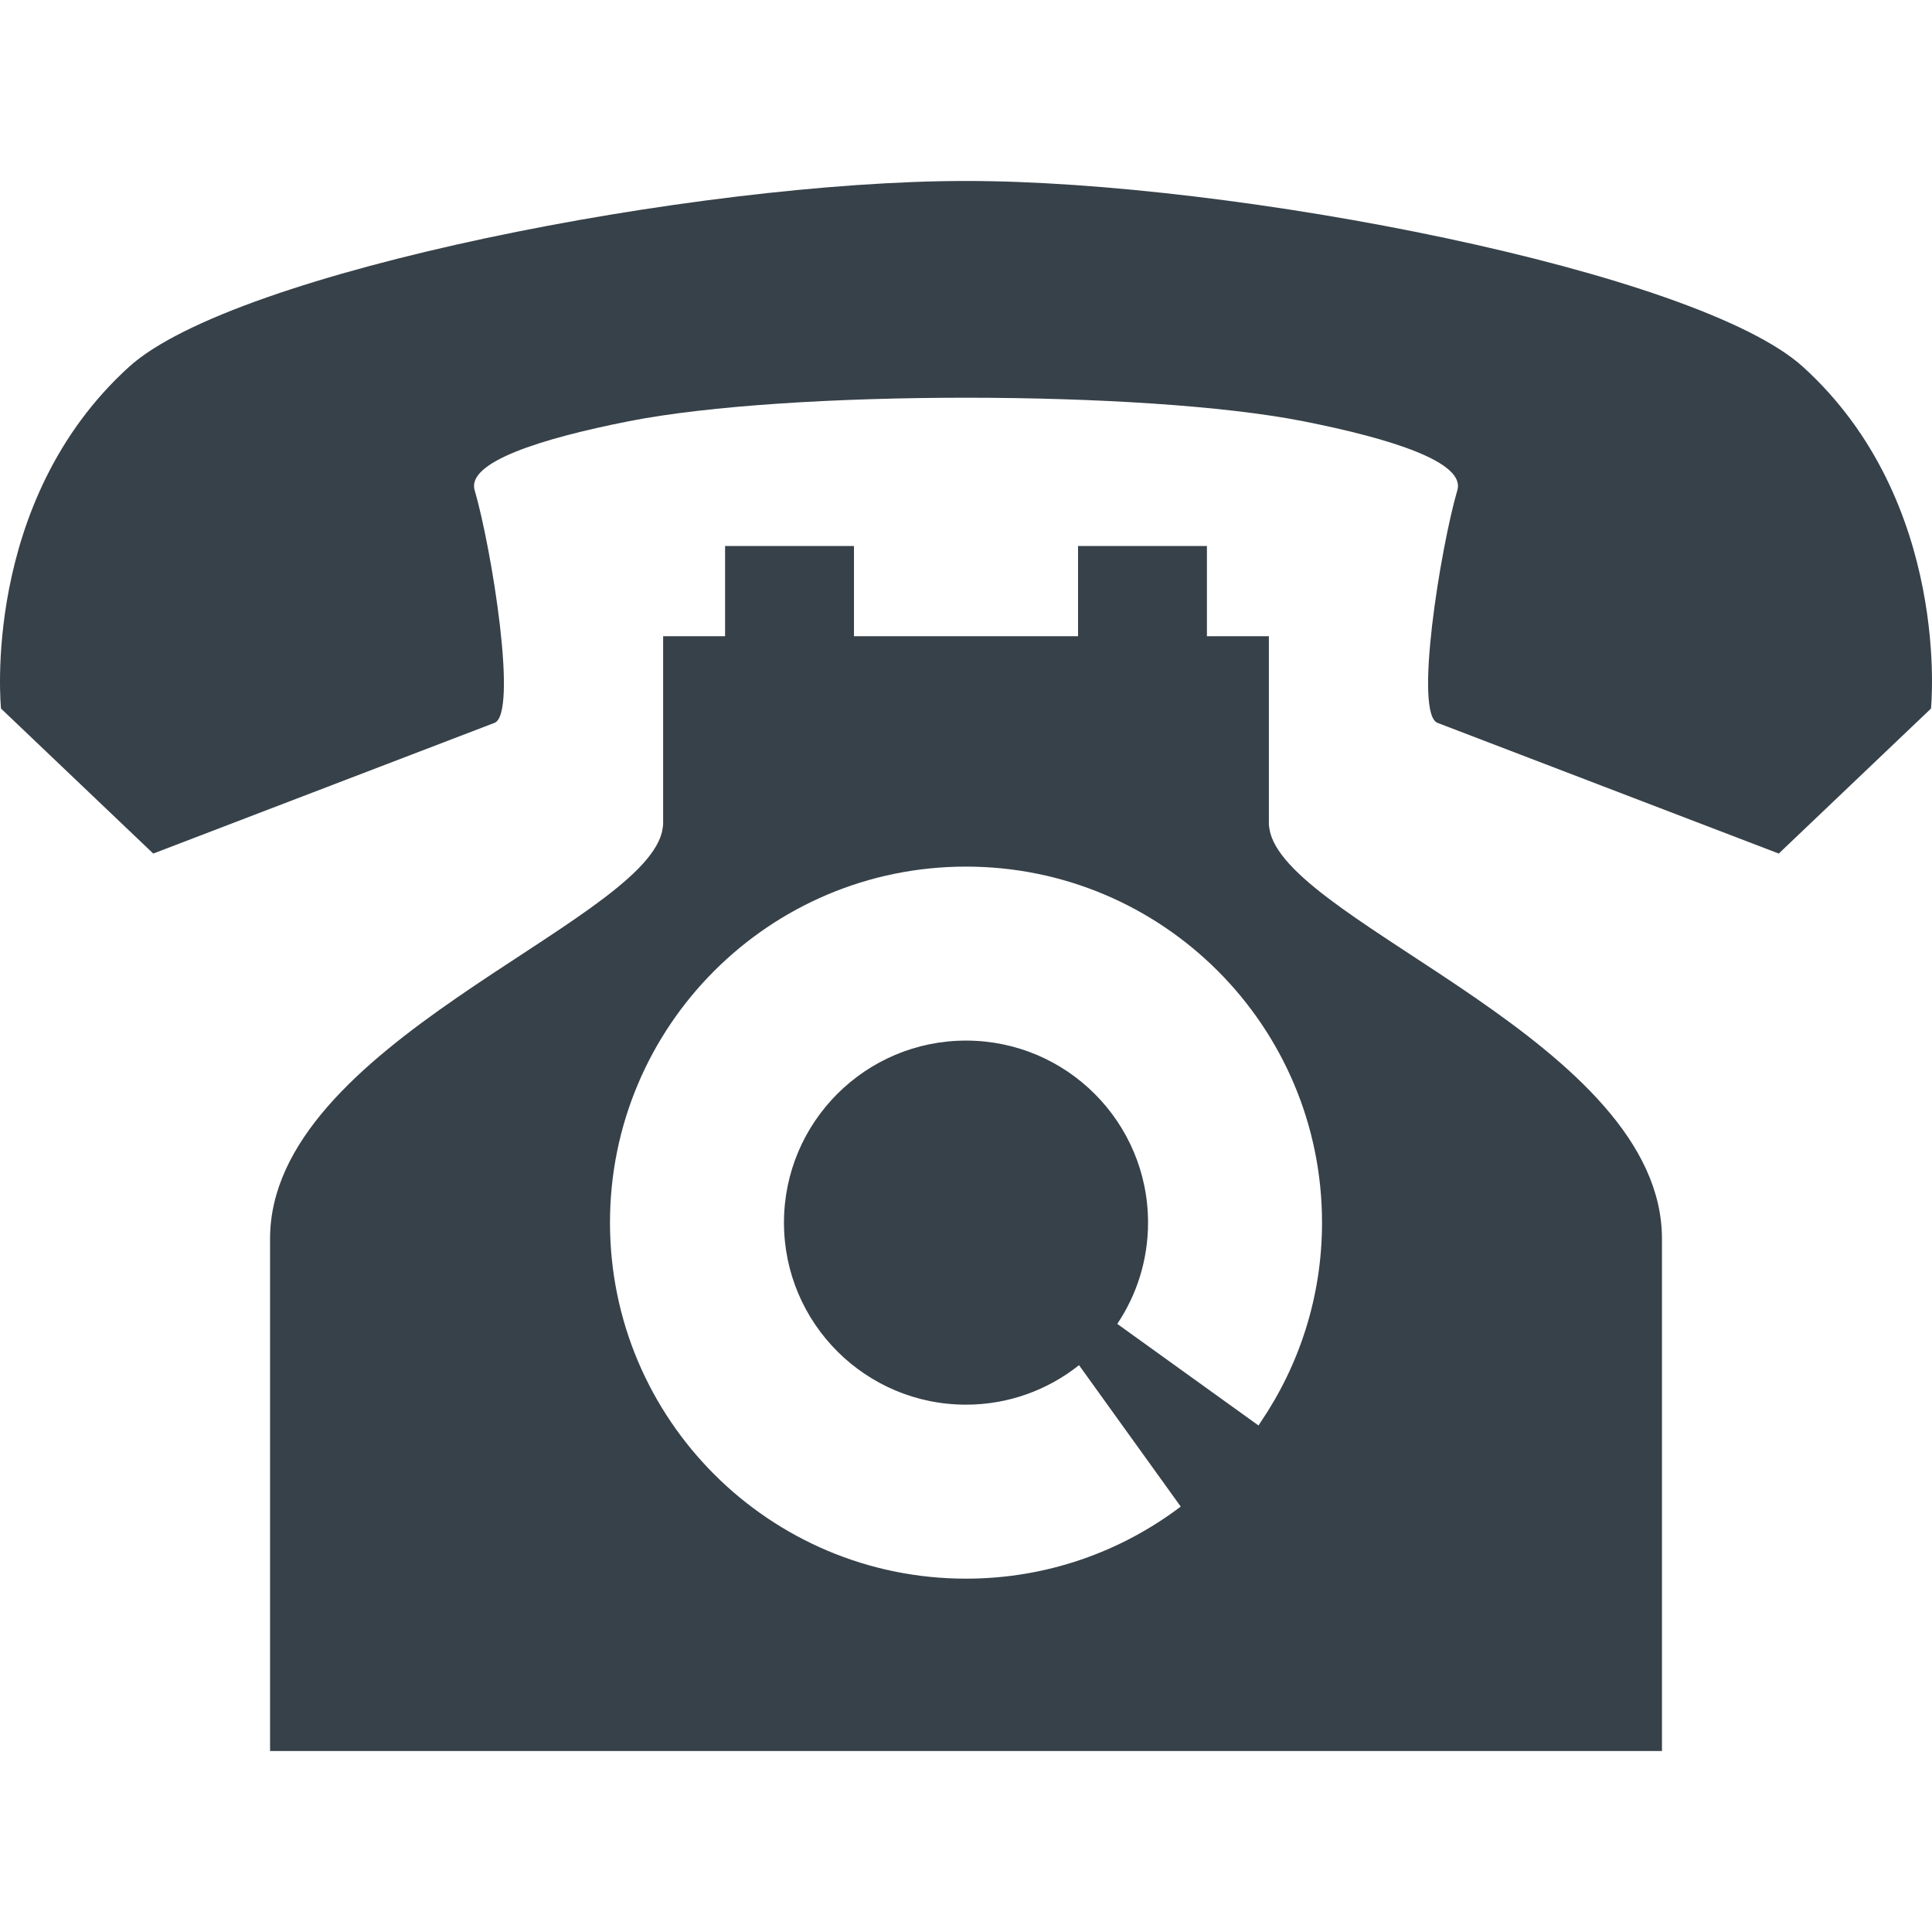 <?xml version="1.0" encoding="utf-8"?>
<!-- Generator: Adobe Illustrator 18.1.1, SVG Export Plug-In . SVG Version: 6.00 Build 0)  -->
<!DOCTYPE svg PUBLIC "-//W3C//DTD SVG 1.1//EN" "http://www.w3.org/Graphics/SVG/1.1/DTD/svg11.dtd">
<svg version="1.1" id="_x31_0" xmlns="http://www.w3.org/2000/svg" xmlns:xlink="http://www.w3.org/1999/xlink" x="0px" y="0px"
	 viewBox="0 0 512 512" style="enable-background:new 0 0 512 512;" xml:space="preserve">
<style type="text/css">
	.st0{fill:#374149;}
</style>
<g>
	<path class="st0" d="M477.814,97.224c-27.922-25.336-150.73-49.266-221.813-49.266c-71.086,0-193.894,23.93-221.812,49.266
		c-39.473,35.82-33.922,90.551-33.922,90.551l40.344,38.426l90.297-34.582c6.551-1.922-0.633-46.332-5.125-61.734
		c-2.153-7.39,17.434-13.625,40.84-18.25c42.07-8.313,136.683-8.313,178.758,0c23.406,4.625,42.992,10.859,40.836,18.25
		c-4.488,15.402-11.676,59.813-5.125,61.734l90.297,34.582l40.344-38.426C511.733,187.776,517.283,133.044,477.814,97.224z"/>
	<path class="st0" d="M336.611,220.643c-0.035-0.137-0.05-0.274-0.082-0.41c-0.157-0.703-0.266-1.406-0.266-2.102
		c0-15.371,0-49.523,0-49.523h-16.418v-23.91h-34.152v23.91h-29.692H226.31v-23.91h-34.156v23.91h-16.418c0,0,0,34.152,0,49.523
		c0,0.695-0.109,1.402-0.266,2.11c-0.027,0.133-0.042,0.266-0.078,0.398c-6.418,24.785-103.825,56.027-103.825,107.637
		c0,50.605,0,128.144,0,135.191v0.414l0,0c0,0.07,0,0.16,0,0.16h184.434h184.434c0,0,0-82.715,0-135.766
		C440.435,276.67,343.034,245.428,336.611,220.643z M333.514,377.764l-37.426-26.918c5.148-7.676,8.156-16.902,8.156-26.836
		c0-26.645-21.598-48.242-48.242-48.242c-26.644,0-48.242,21.598-48.242,48.242c0,26.64,21.598,48.242,48.242,48.242
		c11.325,0,21.719-3.93,29.95-10.465l26.953,37.473c-15.82,11.981-35.527,19.102-56.902,19.102
		c-52.109,0-94.351-42.242-94.351-94.351c0-52.11,42.242-94.352,94.351-94.352c52.106,0,94.348,42.242,94.348,94.352
		c0,19.578-6.004,37.726-16.215,52.801C333.92,377.127,333.733,377.455,333.514,377.764z"/>
</g>
</svg>
